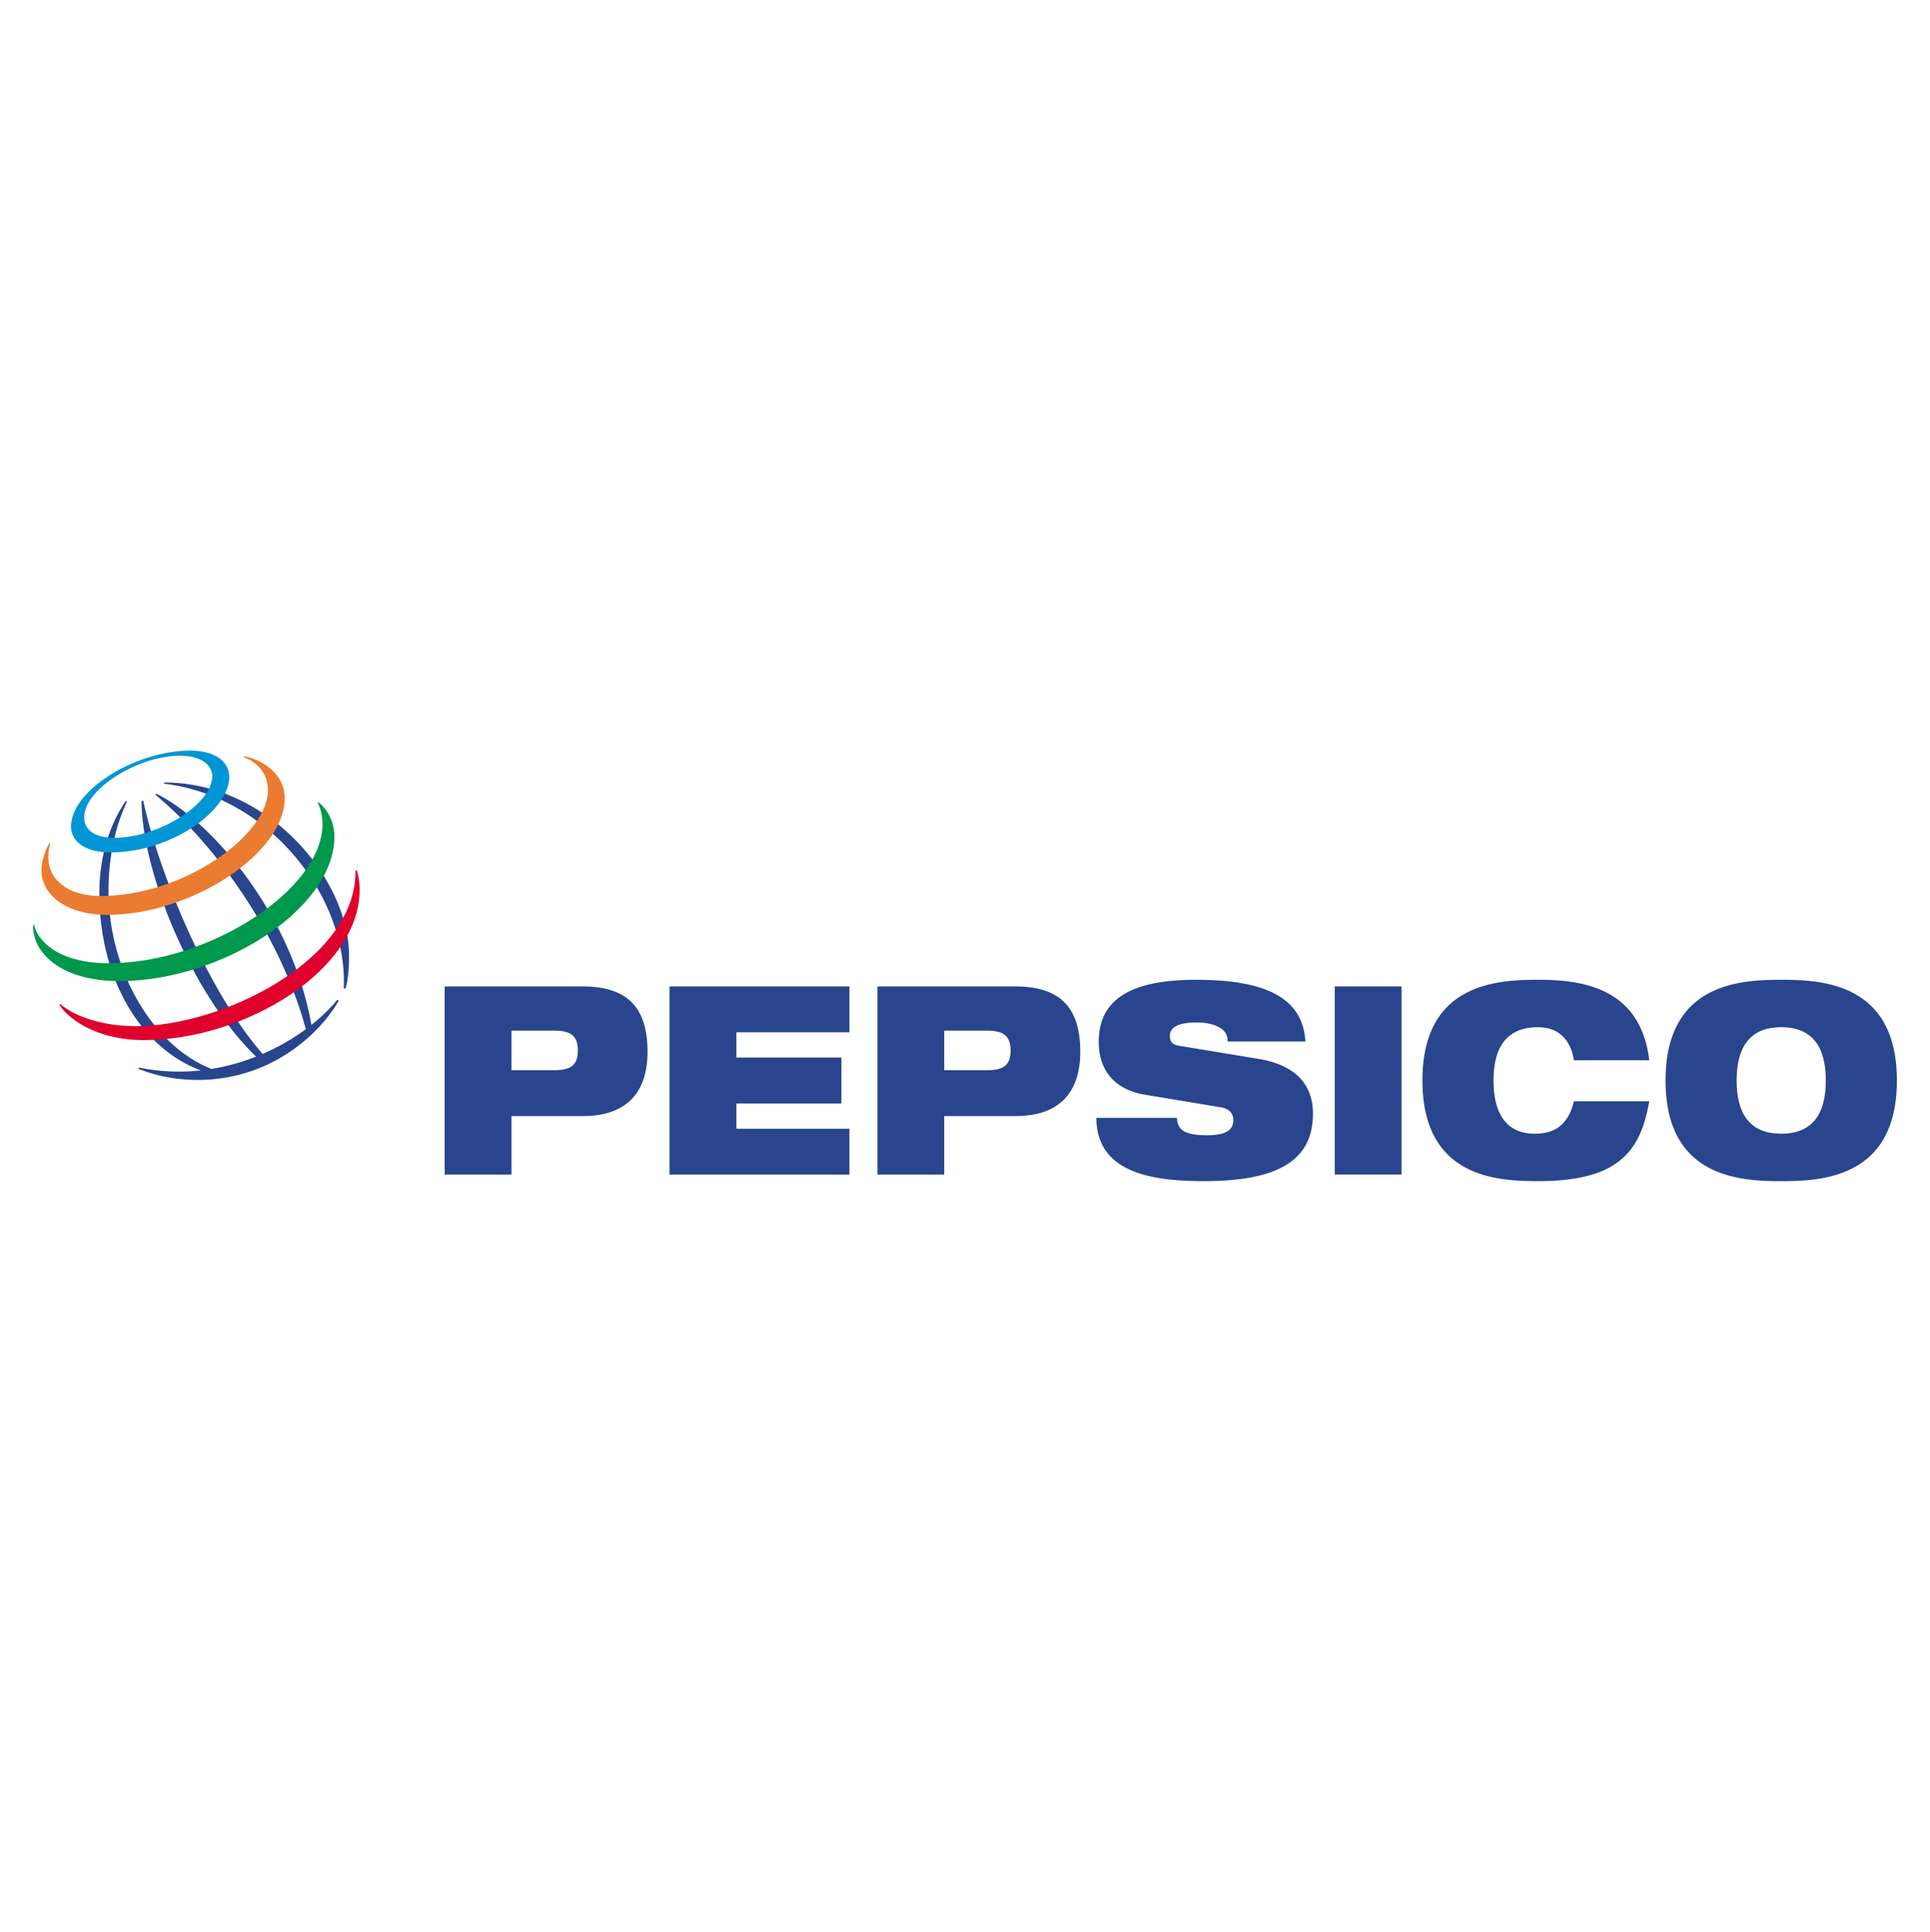 <?xml version="1.0" encoding="UTF-8"?> <svg xmlns="http://www.w3.org/2000/svg" width="42.11" height="42.14" data-name="Layer 1" viewBox="0 0 59.957 60"><g fill-rule="evenodd" clip-rule="evenodd"><path fill="#28458e" d="M15.89 32.011h1.34c.523 0 .721.18.721.623 0 .425-.199.605-.721.605h-1.34zm-2.076 4.47h2.076v-1.818h2.223c1.473 0 2.003-.867 2.003-1.988 0-1.302-.545-2.038-2.018-2.038h-4.284zm6.986-5.844h5.588v1.424h-3.512v.785h3.262v1.425h-3.262v.786h3.512v1.424H20.8zm8.533 1.374h1.34c.522 0 .721.18.721.623 0 .425-.199.605-.721.605h-1.34zm-2.076 4.47h2.076v-1.818h2.223c1.473 0 2.003-.867 2.003-1.988 0-1.302-.545-2.038-2.018-2.038h-4.284zM35.568 34c-1.015-.172-1.435-.827-1.435-1.645 0-1.515 1.333-1.924 3.04-1.924 2.341 0 3.306.68 3.38 1.915h-2.415c0-.237-.126-.385-.317-.466-.184-.09-.42-.123-.648-.123-.618 0-.831.172-.831.417 0 .164.066.27.272.303l2.48.41c1.046.171 1.694.711 1.694 1.702 0 1.424-1.045 2.095-3.38 2.095-1.597 0-3.342-.245-3.349-1.964h2.503c.007.196.074.327.221.417.154.082.383.123.707.123.647 0 .824-.196.824-.475 0-.172-.096-.343-.375-.392zm5.897-3.364h2.076v5.844h-2.076zm9.77 3.568c-.133.77-.369 1.392-.884 1.817-.508.426-1.303.663-2.569.663-1.259 0-3.593-.098-3.593-3.126 0-3.029 2.334-3.127 3.593-3.127 1.251 0 3.18.18 3.453 2.497h-2.341c-.06-.418-.31-1.024-1.112-1.024-.847 0-1.384.467-1.384 1.654 0 1.187.522 1.653 1.28 1.653.656 0 1.046-.303 1.216-1.007h2.34zm2.716-.646c0-1.187.538-1.654 1.385-1.654.846 0 1.384.467 1.384 1.654 0 1.187-.538 1.653-1.384 1.653-.847 0-1.385-.466-1.385-1.653zm-2.209 0c0 3.028 2.334 3.127 3.593 3.127 1.26 0 3.593-.099 3.593-3.127 0-3.029-2.334-3.127-3.593-3.127s-3.593.098-3.593 3.127zm-41.065-2.864c.134-2.804-2.284-5.962-5.58-6.352l.005-.038c3.25 0 5.741 3.008 5.741 5.382-.003.494-.042.8-.112 1.022zm-.197.356c-.216.264-.488.53-.807.783-.586-3.371-3.063-6.319-4.814-7.179l-.038.026c1.762 1.446 3.862 4.253 4.679 7.285a6.826 6.826 0 0 1-1.342.768c-1.662-1.895-3.21-5.55-3.71-7.87l-.051.016c.011 2.251 1.61 6.073 3.559 7.938a6.719 6.719 0 0 1-1.386.383c-1.869-.74-3.199-3.11-3.199-5.54 0-1.585.483-2.566.577-2.766l-.04-.016c-.113.17-.821 1.151-.821 2.863 0 2.745 1.354 4.843 3.151 5.504a6.187 6.187 0 0 1-1.926-.09l-.013.042c.192.07.844.344 1.84.344 2.25 0 3.772-1.398 4.385-2.461z"></path><path fill="#0096d6" d="M5.914 23.314c-1.707 0-3.708 1.232-3.708 2.357 0 .436.399.804 1.223.804 1.914 0 3.692-1.315 3.692-2.338 0-.538-.517-.823-1.207-.823zm.68.792c0 .861-1.654 1.915-3.038 1.915-.61 0-.941-.24-.941-.638 0-.874 1.674-1.91 2.971-1.91.846 0 1.009.431 1.009.633z"></path><path fill="#eb7b30" d="M1.527 26.193c-.048.083-.24.459-.24.844 0 .715.722 1.378 2.05 1.378 2.555 0 5.507-1.88 5.507-3.626 0-.784-.742-1.21-1.257-1.298l-.01.03c.16.05.748.324.748 1.022 0 1.39-2.607 3.286-5.203 3.286-.994 0-1.62-.49-1.62-1.205 0-.226.047-.375.06-.418z"></path><path fill="#00984a" d="M9.898 24.919c.07.053.49.404.49 1.067 0 2.262-3.543 4.486-6.676 4.486-1.868 0-2.72-.923-2.682-1.742h.034c.073.426.68 1.187 2.314 1.187 3.137 0 6.64-2.301 6.64-4.317 0-.346-.094-.562-.147-.658z"></path><path fill="#df002c" d="M11.082 27.03c.015.049.091.265.091.604 0 2.516-3.586 4.67-6.705 4.67-1.605 0-2.443-.78-2.62-1.096l.028-.022c.444.389 1.32.684 2.34.684 2.755 0 6.865-2.096 6.828-4.83z"></path></g></svg> 